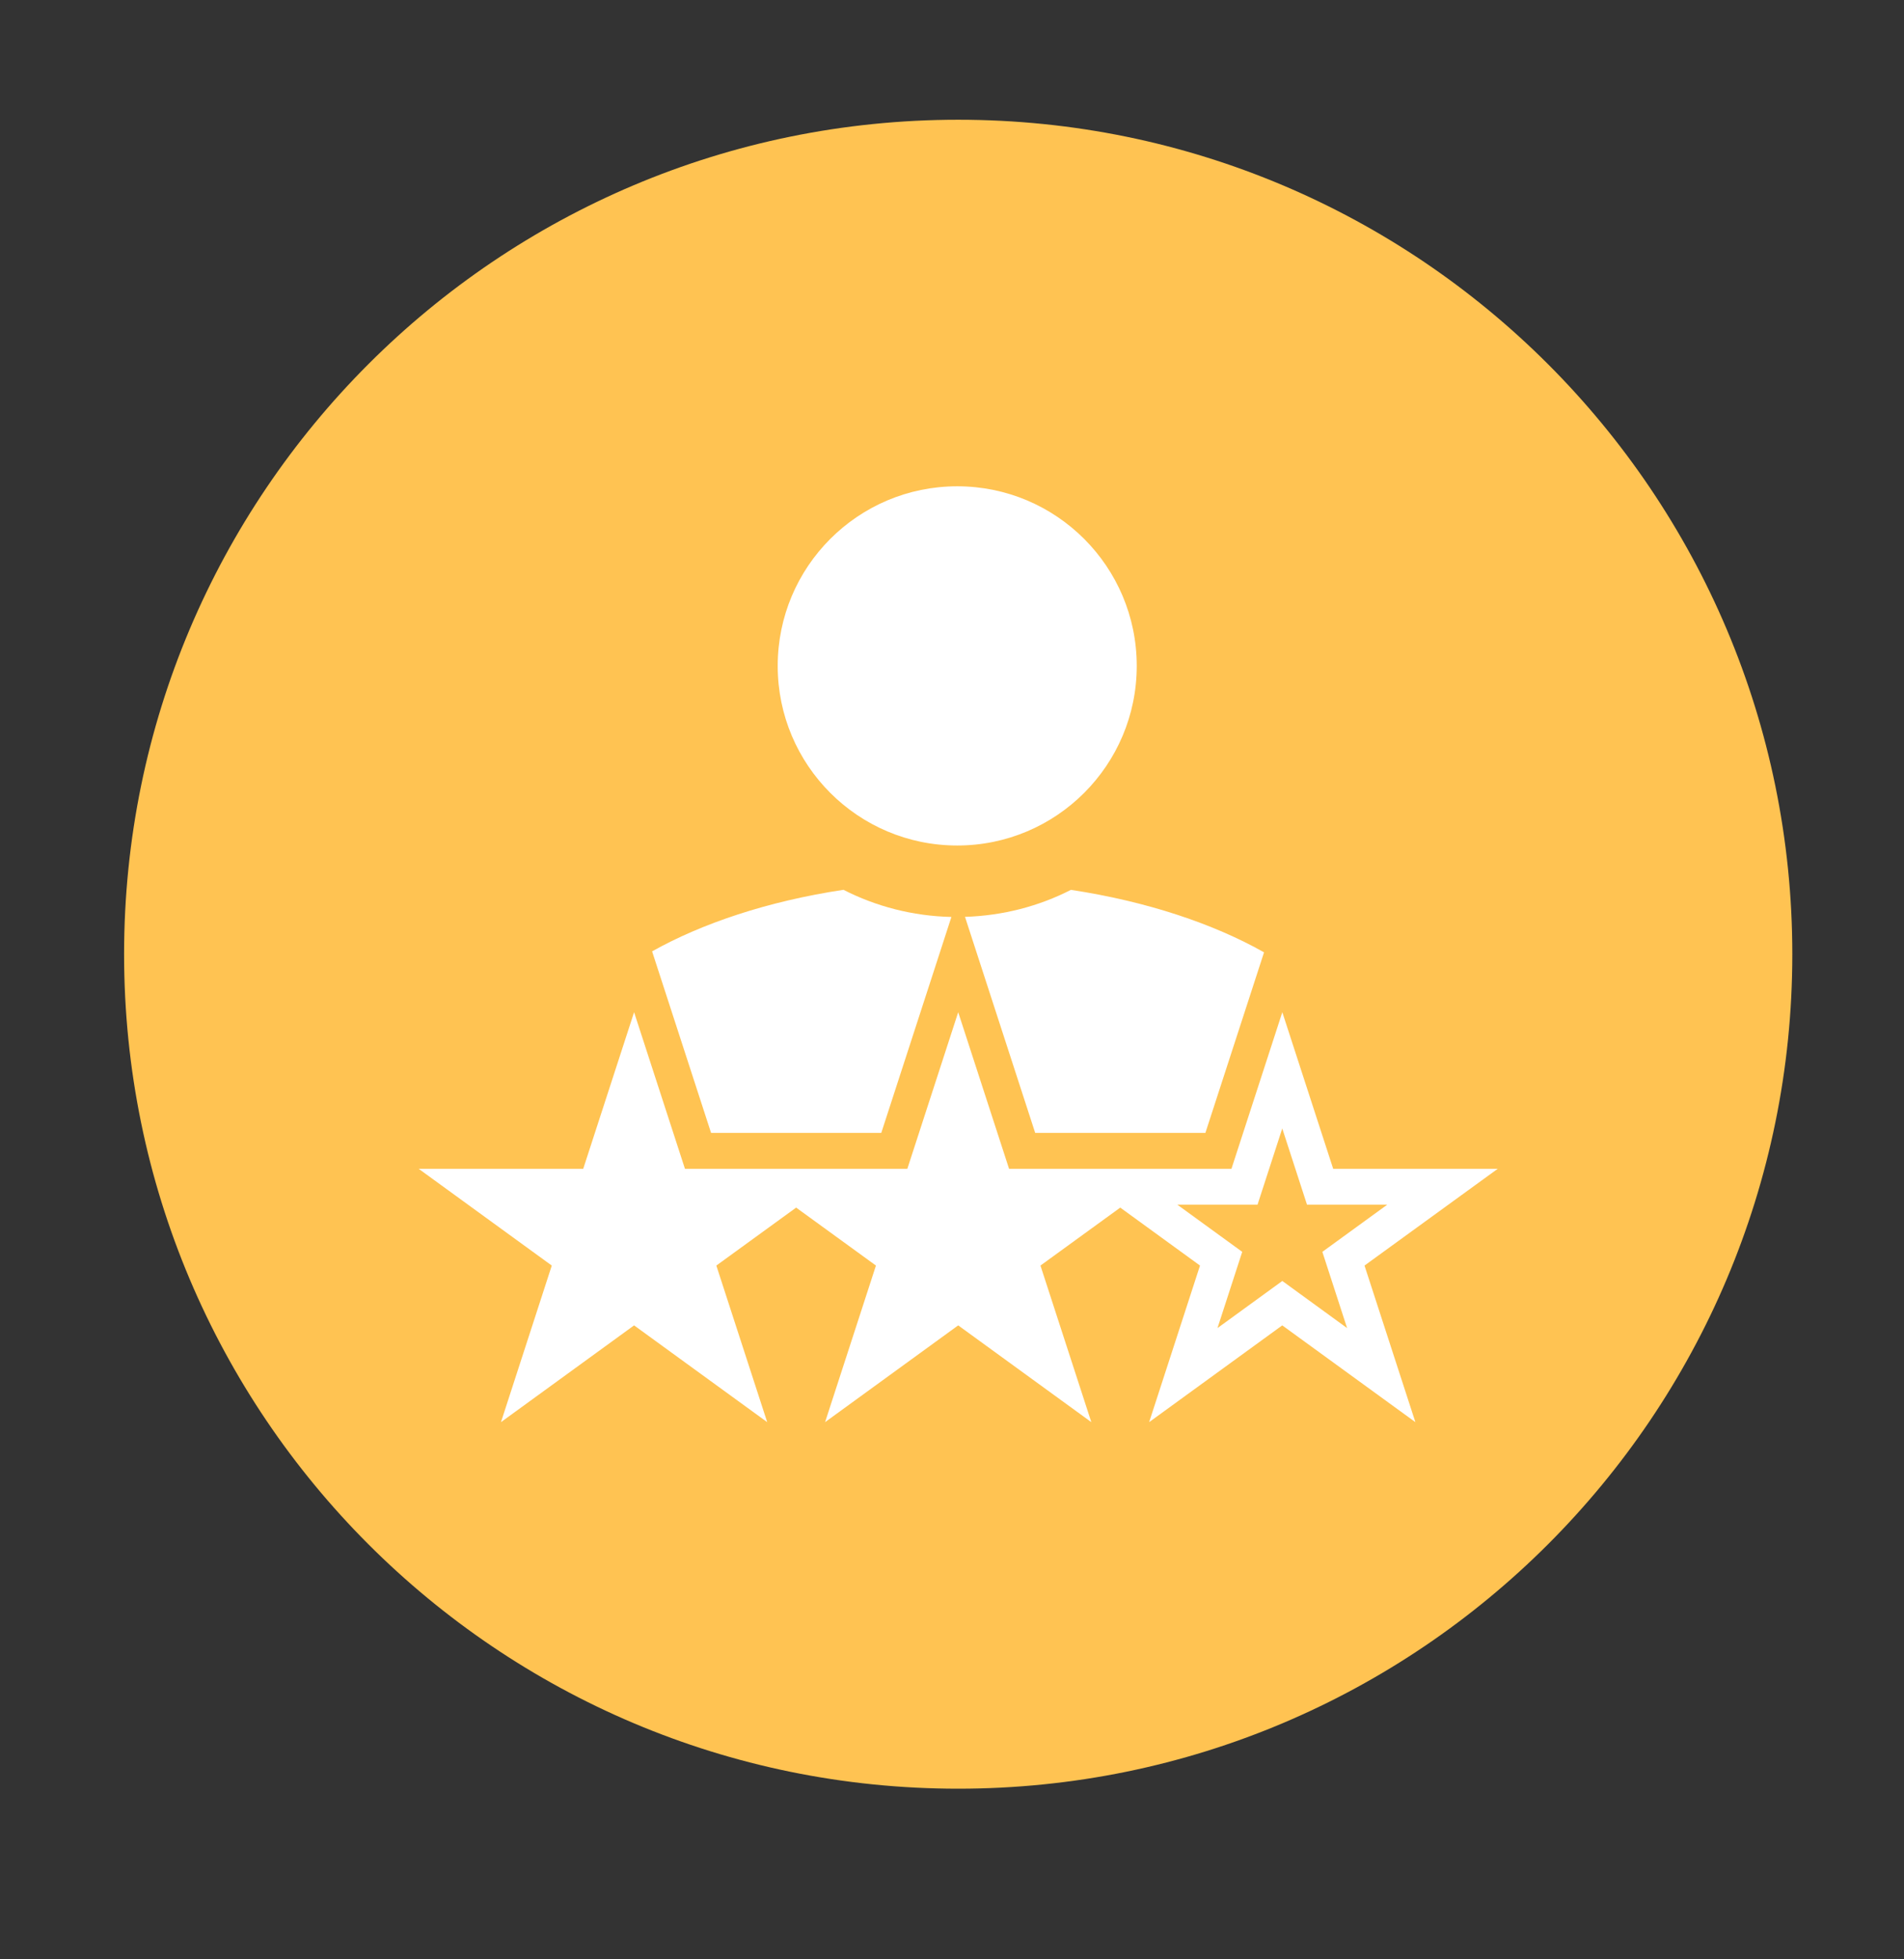 <?xml version="1.0" encoding="utf-8"?>
<!-- Generator: Adobe Illustrator 17.0.0, SVG Export Plug-In . SVG Version: 6.00 Build 0)  -->
<!DOCTYPE svg PUBLIC "-//W3C//DTD SVG 1.1//EN" "http://www.w3.org/Graphics/SVG/1.1/DTD/svg11.dtd">
<svg version="1.1" xmlns="http://www.w3.org/2000/svg" xmlns:xlink="http://www.w3.org/1999/xlink" x="0px" y="0px" width="35px"
	 height="36px" viewBox="0 0 35 36" enable-background="new 0 0 35 36" xml:space="preserve">
<rect x="0" y="0" width="35" height="36" fill="#333333" stroke="none"/>
<g id="Grid">
</g>
<g id="_x32_4_Grid_Col" display="none" opacity="0.1" enable-background="new    ">
</g>
<g id="Layer_3">
</g>
<g id="Layer_4">
</g>
<g id="Layer_5">
	<path fill="#FFC352" d="M17.614,32.865c-8.468,0-15.333-6.865-15.333-15.333S9.146,2.2,17.614,2.2s15.333,6.865,15.333,15.333
		S26.082,32.865,17.614,32.865"/>
	<g>
		<g>
			<g>
				<path fill="#FFFFFF" d="M19.686,16.35c-0.587,0.3-1.248,0.474-1.947,0.496c0.618,1.901,0.251,0.774,1.29,3.969
					c1.167,0,1.872,0,3.129,0c0.884-2.721,0.74-2.276,1.078-3.317C22.32,16.98,21.095,16.563,19.686,16.35z"/>
			</g>
		</g>
		<g>
			<g>
				<path fill="#FFFFFF" d="M15.505,16.349c-1.395,0.21-2.607,0.62-3.518,1.131c0.339,1.041,0.189,0.579,1.084,3.335
					c1.115,0,1.777,0,3.129,0c1.028-3.164,0.666-2.049,1.289-3.967C16.776,16.831,16.104,16.655,15.505,16.349z"/>
			</g>
		</g>
		<g>
			<g>
				<circle fill="#FFFFFF" cx="17.596" cy="12.235" r="3.3"/>
			</g>
		</g>
		<g>
			<g>
				<path fill="#FFFFFF" d="M27.532,21.475h-3.025l-0.935-2.877l-0.935,2.877c-2.507,0-1.579,0-4.088,0l-0.935-2.877l-0.935,2.877
					c-2.507,0-1.579,0-4.088,0l-0.935-2.877l-0.935,2.877H7.696l2.447,1.778L9.209,26.13l2.447-1.778l2.447,1.778l-0.935-2.877
					l1.467-1.065l1.467,1.065l-0.935,2.877l2.447-1.778l2.447,1.778l-0.935-2.877l1.467-1.065l1.466,1.065l-0.935,2.877l2.447-1.778
					l2.447,1.778l-0.935-2.877L27.532,21.475z M23.572,23.536c-0.36,0.261-0.201,0.146-1.192,0.866
					c0.331-1.02,0.259-0.797,0.455-1.401c-0.358-0.261-0.207-0.151-1.192-0.866h0.022c0.995,0,0.827,0,1.451,0
					c0.163-0.502,0.082-0.253,0.455-1.401c0.365,1.123,0.289,0.889,0.455,1.401c0.684,0,0.292,0,1.474,0
					c-0.955,0.694-0.756,0.55-1.192,0.866c0.195,0.601,0.127,0.391,0.455,1.401C23.931,23.797,24.11,23.927,23.572,23.536z"/>
			</g>
		</g>
	</g>
</g>
</svg>
